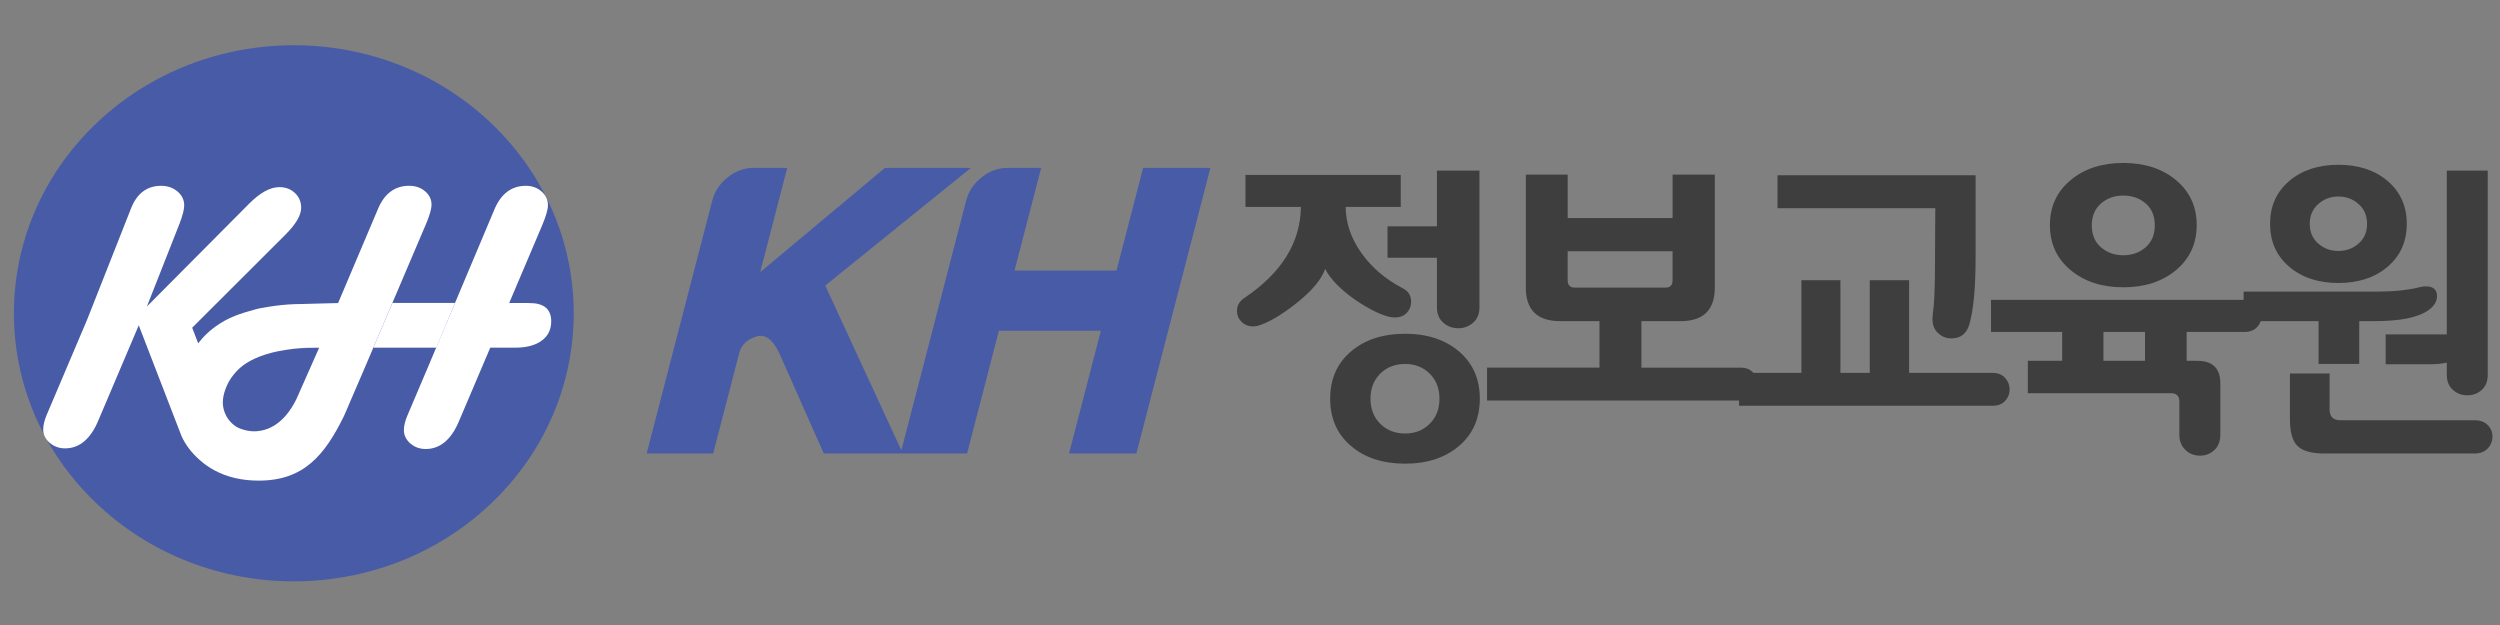 <svg width="148" height="37" viewBox="0 0 148 37" fill="none" xmlns="http://www.w3.org/2000/svg">
<rect x="0" y="0" width="148" height="37" fill="#808080" stroke="none"/>
<path d="M29.111 29.768C35.583 23.571 35.583 13.524 29.111 7.326C22.64 1.129 12.148 1.129 5.677 7.326C-0.795 13.524 -0.795 23.571 5.677 29.768C12.148 35.966 22.64 35.966 29.111 29.768Z" fill="#485BA6"/>
<path d="M18.284 20.582C18.284 20.582 17.65 20.59 16.856 20.719C16.998 20.698 17.148 20.677 17.306 20.661C17.749 20.61 18.147 20.59 18.434 20.582H18.284Z" fill="#4666AE"/>
<path d="M25.481 21.392L25.822 20.582H25.82L25.278 21.868L25.481 21.392Z" fill="#4666AE"/>
<path d="M25.223 13.254C25.439 12.744 25.546 12.365 25.546 12.115C25.546 11.805 25.42 11.541 25.166 11.324C24.912 11.107 24.596 10.999 24.219 10.999C23.389 10.999 22.779 11.441 22.395 12.326L20.015 17.941L19.519 17.953L17.88 17.997C17.351 17.997 16.82 18.034 16.285 18.104C16.281 18.104 16.275 18.105 16.271 18.107C16.064 18.134 15.856 18.168 15.648 18.206C15.461 18.235 15.283 18.267 15.155 18.305C14.663 18.455 13.805 18.637 12.988 19.173C12.426 19.542 12.052 19.91 11.732 20.324L11.377 19.401L16.893 13.896C17.518 13.271 17.829 12.74 17.829 12.303C17.829 11.951 17.706 11.657 17.46 11.424C17.212 11.193 16.905 11.078 16.536 11.078C15.996 11.078 15.4 11.404 14.746 12.061L8.695 18.145L10.623 13.255C10.82 12.746 10.914 12.366 10.905 12.116C10.893 11.807 10.757 11.543 10.495 11.326C10.233 11.109 9.914 11 9.537 11C8.706 11 8.114 11.443 7.761 12.328L5.161 18.917L2.754 24.586C2.623 24.903 2.558 25.183 2.558 25.425C2.558 25.729 2.684 25.991 2.939 26.212C3.192 26.431 3.498 26.543 3.851 26.543C4.705 26.543 5.362 25.992 5.824 24.885L8.214 19.258C8.214 19.258 9.582 22.817 10.637 25.534C10.671 25.622 10.704 25.708 10.738 25.794C10.973 26.336 11.346 26.808 11.826 27.235C12.1 27.479 12.396 27.684 12.715 27.854C13.46 28.252 14.328 28.453 15.316 28.453C17.971 28.453 19.218 26.967 20.37 24.615L21.551 21.872L25.223 13.254ZM18.846 20.695L17.542 23.639C16.797 25.136 15.856 25.473 15.21 25.528C14.736 25.57 14.192 25.405 13.939 25.23C13.636 25.017 13.426 24.739 13.308 24.431C13.305 24.427 13.302 24.419 13.301 24.414C13.232 24.23 13.195 24.037 13.191 23.844C13.179 23.331 13.453 22.699 13.687 22.373C14.013 21.918 14.353 21.574 15.061 21.239H15.062C15.493 21.035 15.976 20.896 16.434 20.799C16.731 20.739 17.028 20.694 17.306 20.662C17.148 20.678 16.998 20.699 16.856 20.721C17.65 20.591 18.284 20.584 18.284 20.584H18.436C18.148 20.591 17.75 20.611 17.308 20.662C17.762 20.614 18.287 20.584 18.893 20.584L18.846 20.695Z" fill="white"/>
<path d="M31.35 17.941L31.109 17.937H30.145L32.104 13.321C32.326 12.79 32.438 12.399 32.438 12.149C32.438 11.825 32.31 11.553 32.056 11.332C31.802 11.11 31.495 11 31.134 11C30.295 11 29.678 11.454 29.286 12.36L25.278 21.869L24.107 24.625C23.976 24.942 23.91 25.221 23.91 25.464C23.91 25.767 24.037 26.029 24.29 26.25C24.545 26.471 24.849 26.581 25.202 26.581C25.606 26.581 25.966 26.456 26.281 26.21C26.634 25.933 26.932 25.507 27.176 24.923L29.023 20.582H30.51C31.171 20.582 31.69 20.444 32.065 20.169C32.444 19.892 32.632 19.511 32.632 19.024C32.632 18.302 32.204 17.941 31.35 17.941Z" fill="white"/>
<path d="M22.101 20.582H25.831L26.936 17.935H23.231" fill="white"/>
<path d="M67.672 9.942L66.096 16.02H60.059L61.636 9.942H59.617C59.079 9.942 58.569 10.131 58.103 10.507C57.639 10.876 57.337 11.334 57.198 11.867L53.361 26.661L48.854 16.905L57.478 9.94H52.387L45.004 16.112L46.602 9.94H44.586C44.048 9.94 43.539 10.13 43.071 10.505C42.609 10.875 42.305 11.333 42.168 11.865L38.282 26.845H42.22L43.767 20.882C43.889 20.411 44.221 20.096 44.785 19.92C45.297 19.761 45.726 20.083 46.12 20.876L48.767 26.844H57.252L59.135 19.578H65.172L63.288 26.844H67.274L71.655 9.942H67.672Z" fill="#485BA6"/>
<path d="M83.035 17.062C83.371 17.232 83.54 17.5 83.54 17.864C83.54 18.119 83.452 18.339 83.278 18.522C83.103 18.705 82.868 18.794 82.57 18.794C82.445 18.794 82.315 18.776 82.178 18.74C81.643 18.595 80.996 18.267 80.238 17.756C79.356 17.138 78.758 16.523 78.448 15.915C78.237 16.547 77.653 17.241 76.694 17.992C75.887 18.623 75.185 19.043 74.587 19.248C74.452 19.297 74.315 19.322 74.178 19.322C73.903 19.322 73.675 19.231 73.497 19.049C73.316 18.866 73.228 18.653 73.228 18.412C73.228 18.097 73.37 17.84 73.656 17.646C75.869 16.163 76.988 14.365 77.013 12.252H73.732V10.355H82.924V12.252H79.661C79.674 13.212 79.984 14.12 80.594 14.975C81.2 15.832 82.015 16.529 83.035 17.062ZM87.605 23.603C87.605 24.77 87.195 25.702 86.374 26.4C85.553 27.099 84.49 27.449 83.185 27.449C81.866 27.449 80.796 27.101 79.977 26.4C79.156 25.702 78.746 24.77 78.746 23.603C78.746 22.438 79.156 21.506 79.977 20.806C80.796 20.109 81.866 19.759 83.185 19.759C84.489 19.759 85.553 20.109 86.374 20.806C87.195 21.506 87.605 22.438 87.605 23.603ZM85.216 23.603C85.216 22.997 85.024 22.502 84.638 22.119C84.254 21.737 83.768 21.546 83.185 21.546C82.589 21.546 82.096 21.737 81.711 22.119C81.326 22.502 81.133 22.997 81.133 23.603C81.133 24.211 81.327 24.705 81.711 25.089C82.096 25.473 82.588 25.664 83.185 25.664C83.769 25.664 84.254 25.471 84.638 25.089C85.024 24.705 85.216 24.211 85.216 23.603ZM82.141 15.258V13.399H85.067V10.1H87.584V18.191C87.584 18.58 87.46 18.884 87.211 19.103C86.962 19.322 86.67 19.431 86.337 19.431C85.987 19.431 85.69 19.321 85.441 19.103C85.192 18.884 85.067 18.58 85.067 18.191V15.258H82.141Z" fill="#3E3E3E"/>
<path d="M88.034 23.713V21.762H94.69V19.011H92.361C91.005 19.011 90.329 18.349 90.329 17.025V10.338H92.808V12.908H99.017V10.338H101.516V17.026C101.516 18.351 100.838 19.013 99.484 19.013H97.171V21.764H103.046C103.356 21.764 103.602 21.861 103.781 22.055C103.961 22.249 104.052 22.48 104.052 22.747C104.052 23.015 103.961 23.242 103.781 23.431C103.601 23.619 103.356 23.713 103.046 23.713H88.034ZM98.606 17.026C98.88 17.026 99.016 16.88 99.016 16.588V14.876H92.806V16.588C92.806 16.88 92.944 17.026 93.216 17.026H98.606Z" fill="#3E3E3E"/>
<path d="M110.69 22.074V16.588H113.019V22.074H117.96C118.272 22.074 118.518 22.171 118.696 22.365C118.877 22.56 118.968 22.791 118.968 23.058C118.968 23.324 118.877 23.553 118.696 23.74C118.518 23.929 118.272 24.021 117.96 24.021H102.951V22.074H106.642V16.588H108.953V22.074H110.69ZM116.955 15.294C116.955 17.056 116.829 18.362 116.582 19.213C116.42 19.759 116.066 20.033 115.52 20.033C115.22 20.033 114.961 19.93 114.737 19.723C114.512 19.517 114.401 19.238 114.401 18.886C114.401 18.8 114.407 18.716 114.418 18.63C114.506 18.048 114.551 17.058 114.551 15.661L114.569 12.326H105.228V10.374H116.956V15.294H116.955Z" fill="#3E3E3E"/>
<path d="M131.442 25.735C131.442 26.125 131.323 26.429 131.088 26.647C130.851 26.865 130.571 26.974 130.249 26.974C129.914 26.974 129.634 26.872 129.41 26.666C129.148 26.434 129.018 26.125 129.018 25.735V23.769C129.018 23.439 128.85 23.276 128.513 23.276H120.048V21.361H122.08V19.651H117.868V17.754H132.879C133.19 17.754 133.438 17.848 133.616 18.038C133.795 18.225 133.886 18.448 133.886 18.703C133.886 18.957 133.795 19.18 133.616 19.368C133.436 19.555 133.19 19.651 132.879 19.651H129.449V21.361H130.082C130.989 21.361 131.444 21.807 131.444 22.692V25.735H131.442ZM130.045 13.326C130.045 14.419 129.636 15.307 128.823 15.988C128.008 16.668 126.968 17.008 125.7 17.008C124.432 17.008 123.39 16.668 122.577 15.988C121.761 15.308 121.355 14.421 121.355 13.326C121.355 12.233 121.761 11.347 122.577 10.666C123.39 9.987 124.432 9.646 125.7 9.646C126.969 9.646 128.009 9.987 128.823 10.666C129.636 11.347 130.045 12.233 130.045 13.326ZM127.564 13.345C127.564 12.786 127.382 12.352 127.023 12.042C126.662 11.731 126.221 11.577 125.698 11.577C125.177 11.577 124.734 11.735 124.375 12.051C124.013 12.366 123.834 12.797 123.834 13.345C123.834 13.892 124.013 14.322 124.375 14.638C124.734 14.953 125.177 15.111 125.698 15.111C126.221 15.111 126.661 14.954 127.023 14.638C127.382 14.322 127.564 13.892 127.564 13.345ZM124.524 21.361H126.984V19.651H124.524V21.361Z" fill="#3E3E3E"/>
<path d="M137.26 21.546V19.013H132.822V17.262H140.748C141.716 17.262 142.543 17.176 143.227 17.006C143.363 16.969 143.49 16.952 143.6 16.952C144.047 16.952 144.272 17.146 144.272 17.535C144.272 17.851 144.096 18.13 143.749 18.373C143.139 18.799 142.085 19.011 140.578 19.011H139.666V21.544H137.26V21.546ZM142.481 13.254C142.481 14.298 142.104 15.142 141.353 15.786C140.6 16.43 139.627 16.753 138.434 16.753C137.24 16.753 136.269 16.43 135.516 15.786C134.764 15.143 134.388 14.298 134.388 13.254C134.388 12.209 134.764 11.364 135.516 10.721C136.269 10.077 137.24 9.755 138.434 9.755C139.627 9.755 140.6 10.077 141.353 10.721C142.104 11.366 142.481 12.209 142.481 13.254ZM146.492 24.879C146.824 24.879 147.087 24.973 147.274 25.162C147.461 25.35 147.553 25.578 147.553 25.845C147.553 26.112 147.461 26.346 147.274 26.547C147.087 26.747 146.824 26.847 146.492 26.847H137.616C136.857 26.847 136.325 26.703 136.021 26.41C135.717 26.119 135.565 25.595 135.565 24.843V22.111H137.912V24.241C137.912 24.668 138.13 24.88 138.566 24.88H146.492V24.879ZM140.131 13.254C140.131 12.767 139.963 12.376 139.627 12.079C139.292 11.781 138.896 11.633 138.434 11.633C137.975 11.633 137.577 11.781 137.24 12.079C136.907 12.377 136.737 12.768 136.737 13.254C136.737 13.739 136.907 14.128 137.24 14.419C137.576 14.712 137.973 14.857 138.434 14.857C138.894 14.857 139.292 14.712 139.627 14.419C139.963 14.128 140.131 13.739 140.131 13.254ZM143.88 21.563H141.232V19.796H144.85V10.1H147.274V22.182C147.274 22.572 147.155 22.871 146.92 23.084C146.681 23.297 146.398 23.404 146.062 23.404C145.738 23.404 145.455 23.297 145.214 23.084C144.971 22.87 144.85 22.572 144.85 22.182V21.471C144.552 21.533 144.229 21.563 143.88 21.563Z" fill="#3E3E3E"/>
</svg>
